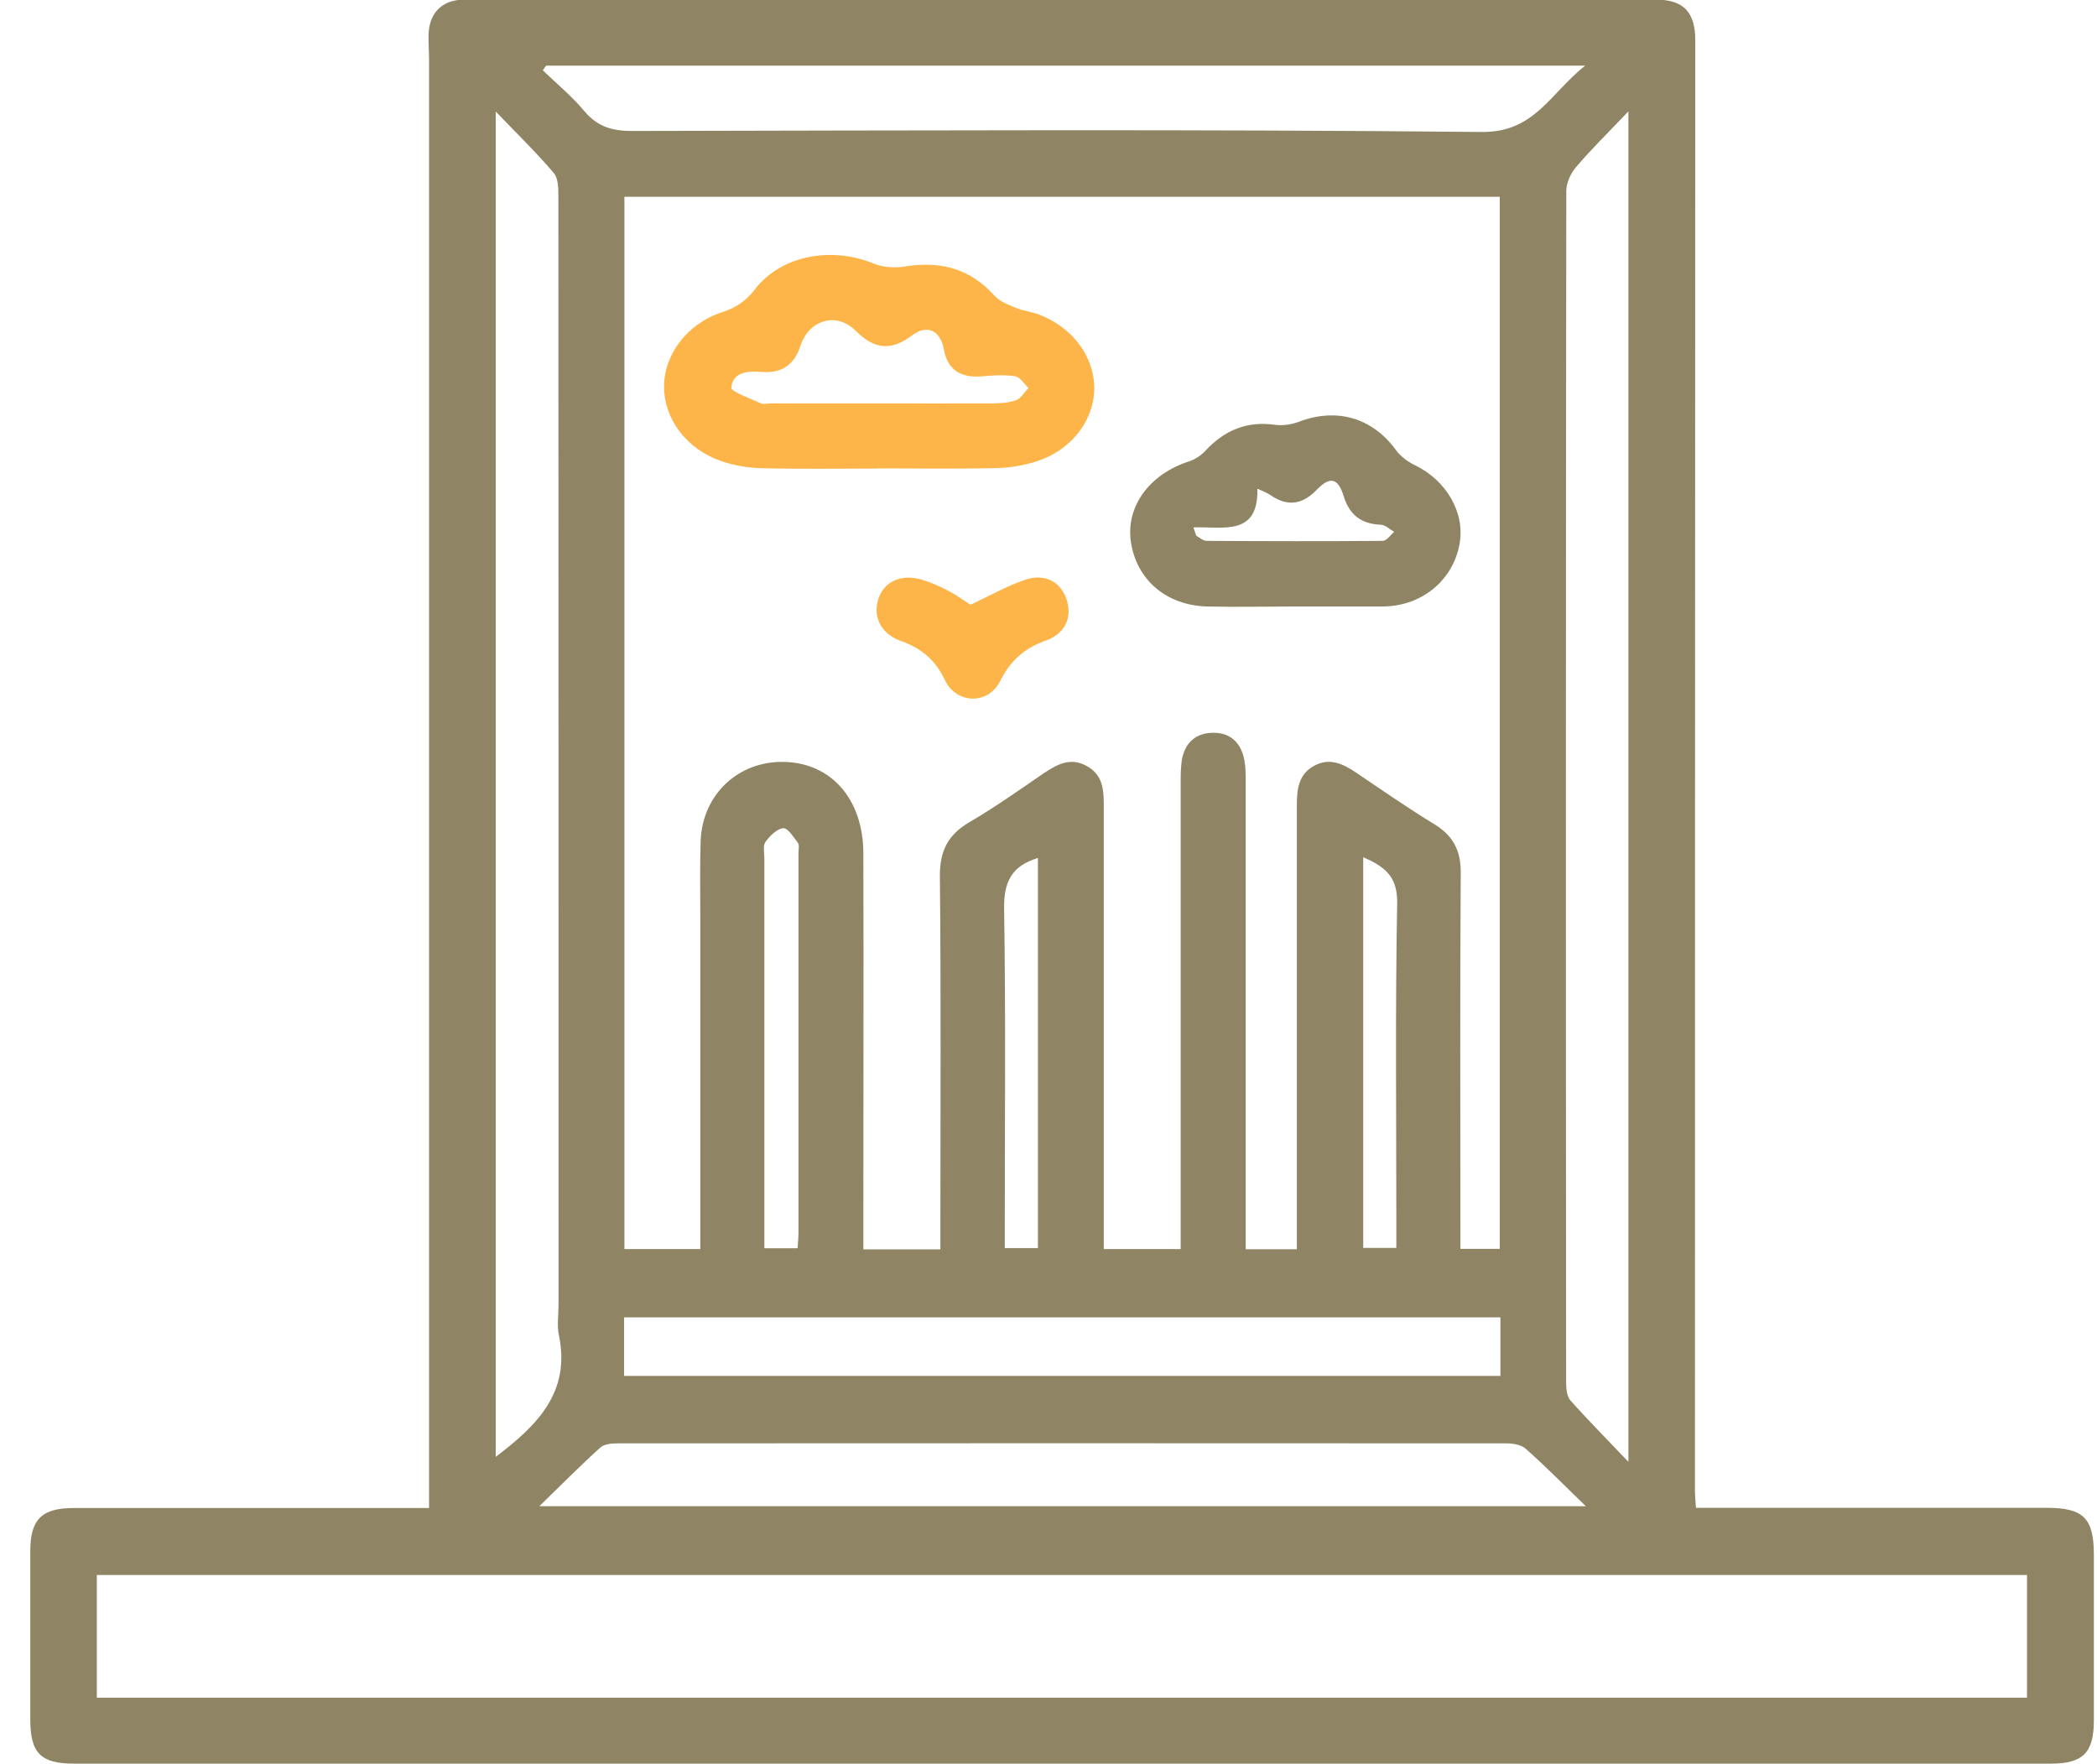 <svg width="63" height="53" viewBox="0 0 63 53" fill="none" xmlns="http://www.w3.org/2000/svg">
<g clip-path="url(#clip0_185_348)">
<path d="M50.956 45.3H51.669C54.949 45.3 58.228 45.3 61.502 45.3C62.59 45.3 62.901 45.61 62.906 46.693C62.906 48.356 62.906 50.019 62.906 51.682C62.906 52.656 62.581 52.985 61.615 52.985C41.822 52.985 22.023 52.985 2.23 52.985C1.221 52.985 0.91 52.67 0.91 51.652C0.91 49.969 0.905 48.286 0.91 46.603C0.91 45.645 1.255 45.305 2.215 45.305C5.514 45.305 8.813 45.305 12.112 45.305H12.89V44.591C12.89 30.335 12.89 16.079 12.89 1.818C12.89 1.563 12.87 1.308 12.875 1.049C12.89 0.405 13.259 0.015 13.889 -0.01C14.16 -0.02 14.436 8.78042e-05 14.707 8.78042e-05C26.391 8.78042e-05 38.075 8.78042e-05 49.759 -0.01C50.576 -0.01 50.931 0.37 50.931 1.204C50.926 15.714 50.921 30.23 50.921 44.741C50.921 44.906 50.936 45.071 50.951 45.295L50.956 45.3ZM18.759 5.912V37.526H21.039C21.039 37.246 21.039 37.016 21.039 36.782C21.039 33.711 21.039 30.645 21.039 27.574C21.039 26.805 21.024 26.041 21.049 25.272C21.098 23.869 22.181 22.855 23.565 22.89C24.978 22.925 25.933 24.013 25.938 25.636C25.948 29.346 25.938 33.051 25.938 36.761C25.938 37.011 25.938 37.256 25.938 37.535H28.252C28.252 37.266 28.252 37.036 28.252 36.806C28.252 33.311 28.272 29.816 28.237 26.32C28.232 25.566 28.479 25.082 29.114 24.707C29.857 24.273 30.566 23.774 31.28 23.284C31.713 22.99 32.142 22.715 32.669 23.025C33.176 23.314 33.161 23.814 33.161 24.313C33.161 28.468 33.161 32.622 33.161 36.782V37.526H35.47V36.722C35.47 32.332 35.47 27.943 35.47 23.549C35.47 23.294 35.47 23.035 35.515 22.785C35.613 22.316 35.918 22.036 36.396 22.016C36.903 21.991 37.243 22.256 37.366 22.75C37.425 22.995 37.425 23.254 37.425 23.509C37.425 27.918 37.425 32.332 37.425 36.742V37.531H38.961C38.961 37.261 38.961 37.031 38.961 36.806C38.961 32.607 38.961 28.408 38.961 24.213C38.961 23.724 39.001 23.264 39.483 23.005C39.961 22.745 40.369 22.96 40.768 23.229C41.536 23.749 42.3 24.278 43.092 24.762C43.658 25.107 43.89 25.551 43.885 26.23C43.86 29.766 43.875 33.306 43.875 36.841V37.52H45.057V5.912H18.749H18.759ZM2.909 51.003H60.897V47.318H2.909V51.003ZM14.894 43.767C16.145 42.819 17.149 41.825 16.79 40.107C16.73 39.822 16.78 39.513 16.78 39.213C16.78 28.113 16.78 17.013 16.775 5.912C16.775 5.668 16.775 5.358 16.637 5.198C16.125 4.594 15.554 4.04 14.894 3.351V43.767ZM48.922 43.917V3.346C48.316 3.985 47.804 4.484 47.342 5.028C47.184 5.213 47.056 5.503 47.056 5.742C47.041 17.672 47.041 29.601 47.051 41.53C47.051 41.71 47.071 41.945 47.174 42.065C47.701 42.659 48.262 43.223 48.922 43.917ZM16.41 1.967C16.376 2.017 16.341 2.062 16.307 2.112C16.726 2.517 17.183 2.891 17.558 3.341C17.951 3.81 18.4 3.935 18.99 3.935C27.499 3.92 36.012 3.88 44.52 3.965C46.101 3.98 46.568 2.811 47.622 1.972H16.41V1.967ZM16.204 45.25H47.642C46.962 44.591 46.416 44.037 45.835 43.523C45.702 43.403 45.456 43.363 45.259 43.363C36.356 43.358 27.454 43.358 18.552 43.363C18.375 43.363 18.148 43.383 18.03 43.493C17.444 44.022 16.883 44.591 16.204 45.25ZM45.077 39.578H18.749V41.336H45.077V39.578ZM31.182 37.496V25.776C30.384 26.016 30.153 26.505 30.167 27.309C30.217 30.455 30.187 33.601 30.187 36.752V37.496H31.182ZM41.95 37.496V36.712C41.95 33.521 41.916 30.33 41.975 27.139C41.989 26.31 41.586 26.036 40.955 25.751V37.491H41.95V37.496ZM23.963 37.496C23.973 37.316 23.988 37.191 23.988 37.066C23.988 33.256 23.988 29.441 23.988 25.631C23.988 25.526 24.023 25.387 23.968 25.317C23.84 25.147 23.663 24.867 23.53 24.882C23.338 24.902 23.126 25.112 22.994 25.297C22.915 25.412 22.964 25.626 22.964 25.796C22.964 29.481 22.964 33.166 22.964 36.851C22.964 37.056 22.964 37.266 22.964 37.501H23.963V37.496Z" fill="#8F8565"/>
<path d="M26.361 14.077C25.204 14.077 24.047 14.097 22.895 14.067C22.481 14.057 22.053 13.987 21.664 13.852C20.625 13.492 19.96 12.598 19.95 11.635C19.941 10.661 20.64 9.722 21.698 9.378C22.112 9.243 22.407 9.048 22.683 8.689C23.471 7.67 24.977 7.395 26.253 7.92C26.533 8.035 26.888 8.055 27.193 8.005C28.247 7.835 29.143 8.065 29.877 8.883C30.039 9.063 30.3 9.158 30.532 9.253C30.743 9.343 30.98 9.363 31.196 9.443C32.201 9.817 32.855 10.681 32.875 11.625C32.895 12.559 32.25 13.462 31.241 13.827C30.832 13.972 30.384 14.052 29.951 14.062C28.754 14.091 27.558 14.072 26.356 14.072L26.361 14.077ZM26.445 12.119C27.558 12.119 28.67 12.124 29.783 12.119C30.034 12.119 30.295 12.104 30.526 12.024C30.674 11.969 30.778 11.78 30.901 11.655C30.768 11.535 30.65 11.33 30.502 11.305C30.182 11.255 29.842 11.275 29.512 11.305C28.857 11.365 28.468 11.105 28.36 10.511C28.262 9.947 27.873 9.727 27.415 10.067C26.775 10.546 26.282 10.511 25.706 9.937C25.12 9.353 24.298 9.617 24.047 10.391C23.87 10.946 23.495 11.22 22.905 11.175C22.501 11.145 22.028 11.145 21.969 11.645C21.954 11.765 22.535 11.969 22.85 12.114C22.939 12.154 23.057 12.119 23.161 12.119C24.254 12.119 25.342 12.119 26.435 12.119H26.445Z" fill="#FDB549"/>
<path d="M38.912 18.221C38.031 18.221 37.144 18.241 36.263 18.221C35.027 18.186 34.136 17.407 33.973 16.264C33.826 15.205 34.54 14.241 35.721 13.862C35.904 13.802 36.086 13.682 36.219 13.537C36.795 12.918 37.469 12.643 38.311 12.763C38.543 12.793 38.809 12.753 39.03 12.668C40.163 12.239 41.231 12.553 41.935 13.517C42.073 13.707 42.285 13.867 42.501 13.972C43.456 14.431 44.018 15.4 43.85 16.338C43.668 17.372 42.816 18.126 41.743 18.211C41.679 18.216 41.615 18.221 41.556 18.221C40.675 18.221 39.793 18.221 38.907 18.221H38.912ZM35.854 15.844C35.884 15.929 35.908 16.014 35.938 16.094C36.041 16.149 36.145 16.249 36.248 16.249C38.011 16.259 39.779 16.264 41.541 16.249C41.659 16.249 41.773 16.074 41.886 15.979C41.753 15.904 41.62 15.769 41.482 15.764C40.901 15.744 40.542 15.47 40.369 14.91C40.202 14.361 39.961 14.296 39.557 14.716C39.119 15.17 38.666 15.225 38.154 14.865C38.06 14.8 37.952 14.766 37.775 14.681C37.814 16.129 36.726 15.814 35.854 15.844Z" fill="#8F8565"/>
<path d="M29.153 18.171C29.739 17.896 30.256 17.602 30.802 17.417C31.403 17.212 31.886 17.492 32.053 18.036C32.211 18.566 31.994 19.04 31.418 19.245C30.788 19.469 30.359 19.839 30.049 20.458C29.69 21.182 28.73 21.157 28.385 20.428C28.099 19.819 27.671 19.469 27.06 19.255C26.47 19.045 26.218 18.536 26.386 18.001C26.553 17.482 27.055 17.237 27.666 17.407C27.947 17.487 28.218 17.607 28.478 17.742C28.72 17.866 28.941 18.031 29.153 18.166V18.171Z" fill="#FDB549"/>
</g>
<defs>
<clipPath id="clip0_185_348">
<rect width="62" height="53" fill="white" transform="translate(0.91 -0.01)"/>
</clipPath>
</defs>
</svg>
